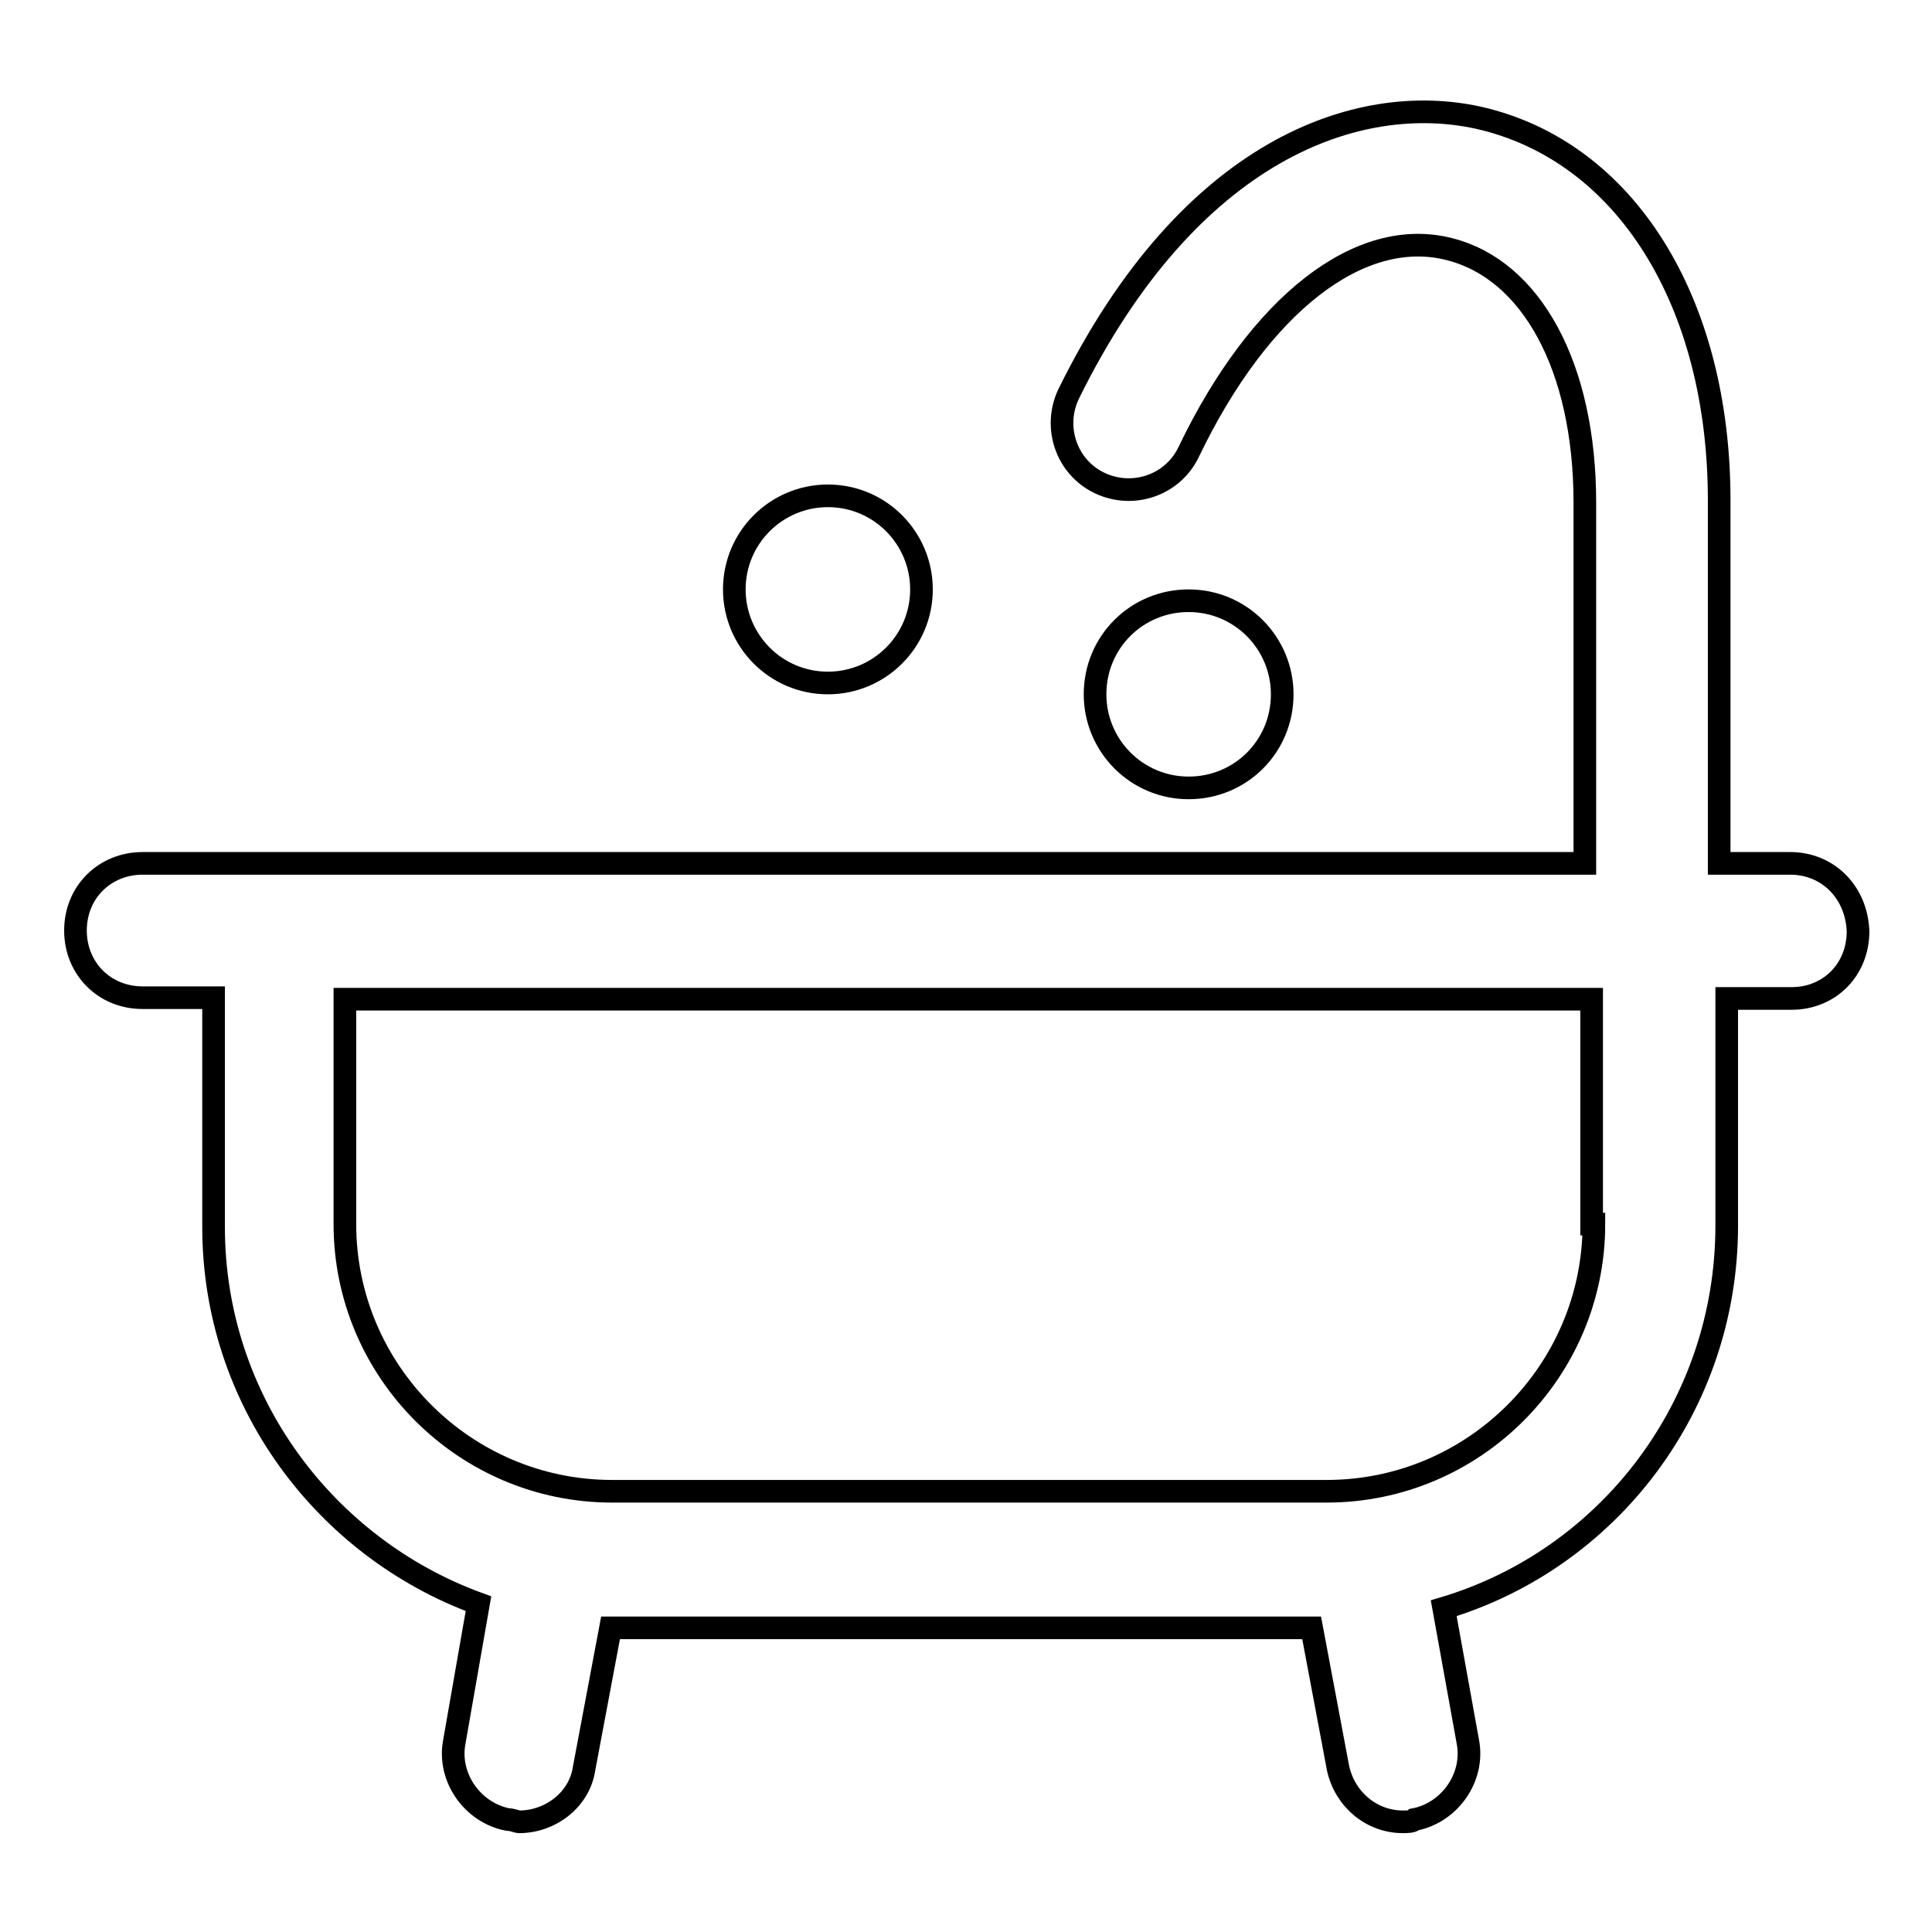 <?xml version="1.0" encoding="utf-8"?>
<!-- Svg Vector Icons : http://www.onlinewebfonts.com/icon -->
<!DOCTYPE svg PUBLIC "-//W3C//DTD SVG 1.1//EN" "http://www.w3.org/Graphics/SVG/1.1/DTD/svg11.dtd">
<svg version="1.1" xmlns="http://www.w3.org/2000/svg" xmlns:xlink="http://www.w3.org/1999/xlink" x="0px" y="0px" viewBox="0 0 256 256" enable-background="new 0 0 256 256" xml:space="preserve">
<g> <path stroke-width="3" fill-opacity="0" stroke="#000000"  d="M237.2,114.4h-9.4V66.3c0-26.3-12.4-46.3-31.9-50.7c-15.9-3.5-38.3,4.1-54.3,36.6 c-2.1,4.4-0.3,9.7,4.1,11.8c4.4,2.1,9.7,0.3,11.8-4.1C166.9,40.3,180.2,30,192,33c10.9,2.7,18,15.6,18,33.6v47.8H18.9 c-5,0-8.9,3.8-8.9,8.9c0,5,3.8,8.9,8.9,8.9h9.4v30.4c0,23,14.8,42.5,35.1,49.9l-3.2,18.3c-0.9,4.7,2.4,9.4,7.1,10.3 c0.6,0,1.2,0.3,1.5,0.3c4.1,0,8-2.9,8.6-7.1l3.5-18.6h92.9l3.5,18.6c0.9,4.1,4.4,7.1,8.6,7.1c0.6,0,1.2,0,1.5-0.3 c4.7-0.9,8-5.6,7.1-10.3l-3.2-17.7c21.8-6.5,37.5-26.8,37.5-50.7v-30.1h8.6c5,0,8.8-3.8,8.8-8.9C246,118.2,242.2,114.4,237.2,114.4 z M211.2,162.2c0,19.5-15.9,35.4-35.4,35.4H81.1c-19.5,0-35.4-15.9-35.4-35.4v-29.8h165.2v29.8H211.2z"/> <path stroke-width="3" fill-opacity="0" stroke="#000000"  d="M97.3,78.1c0,6.8,5.5,12.4,12.4,12.4c6.8,0,12.4-5.5,12.4-12.4c0,0,0,0,0,0c0-6.8-5.5-12.4-12.4-12.4 C102.9,65.7,97.3,71.2,97.3,78.1C97.3,78.1,97.3,78.1,97.3,78.1z"/> <path stroke-width="3" fill-opacity="0" stroke="#000000"  d="M145.1,92c0,6.8,5.5,12.4,12.4,12.4s12.4-5.5,12.4-12.4c0-6.8-5.5-12.4-12.4-12.4S145.1,85.1,145.1,92z"/></g>
</svg>